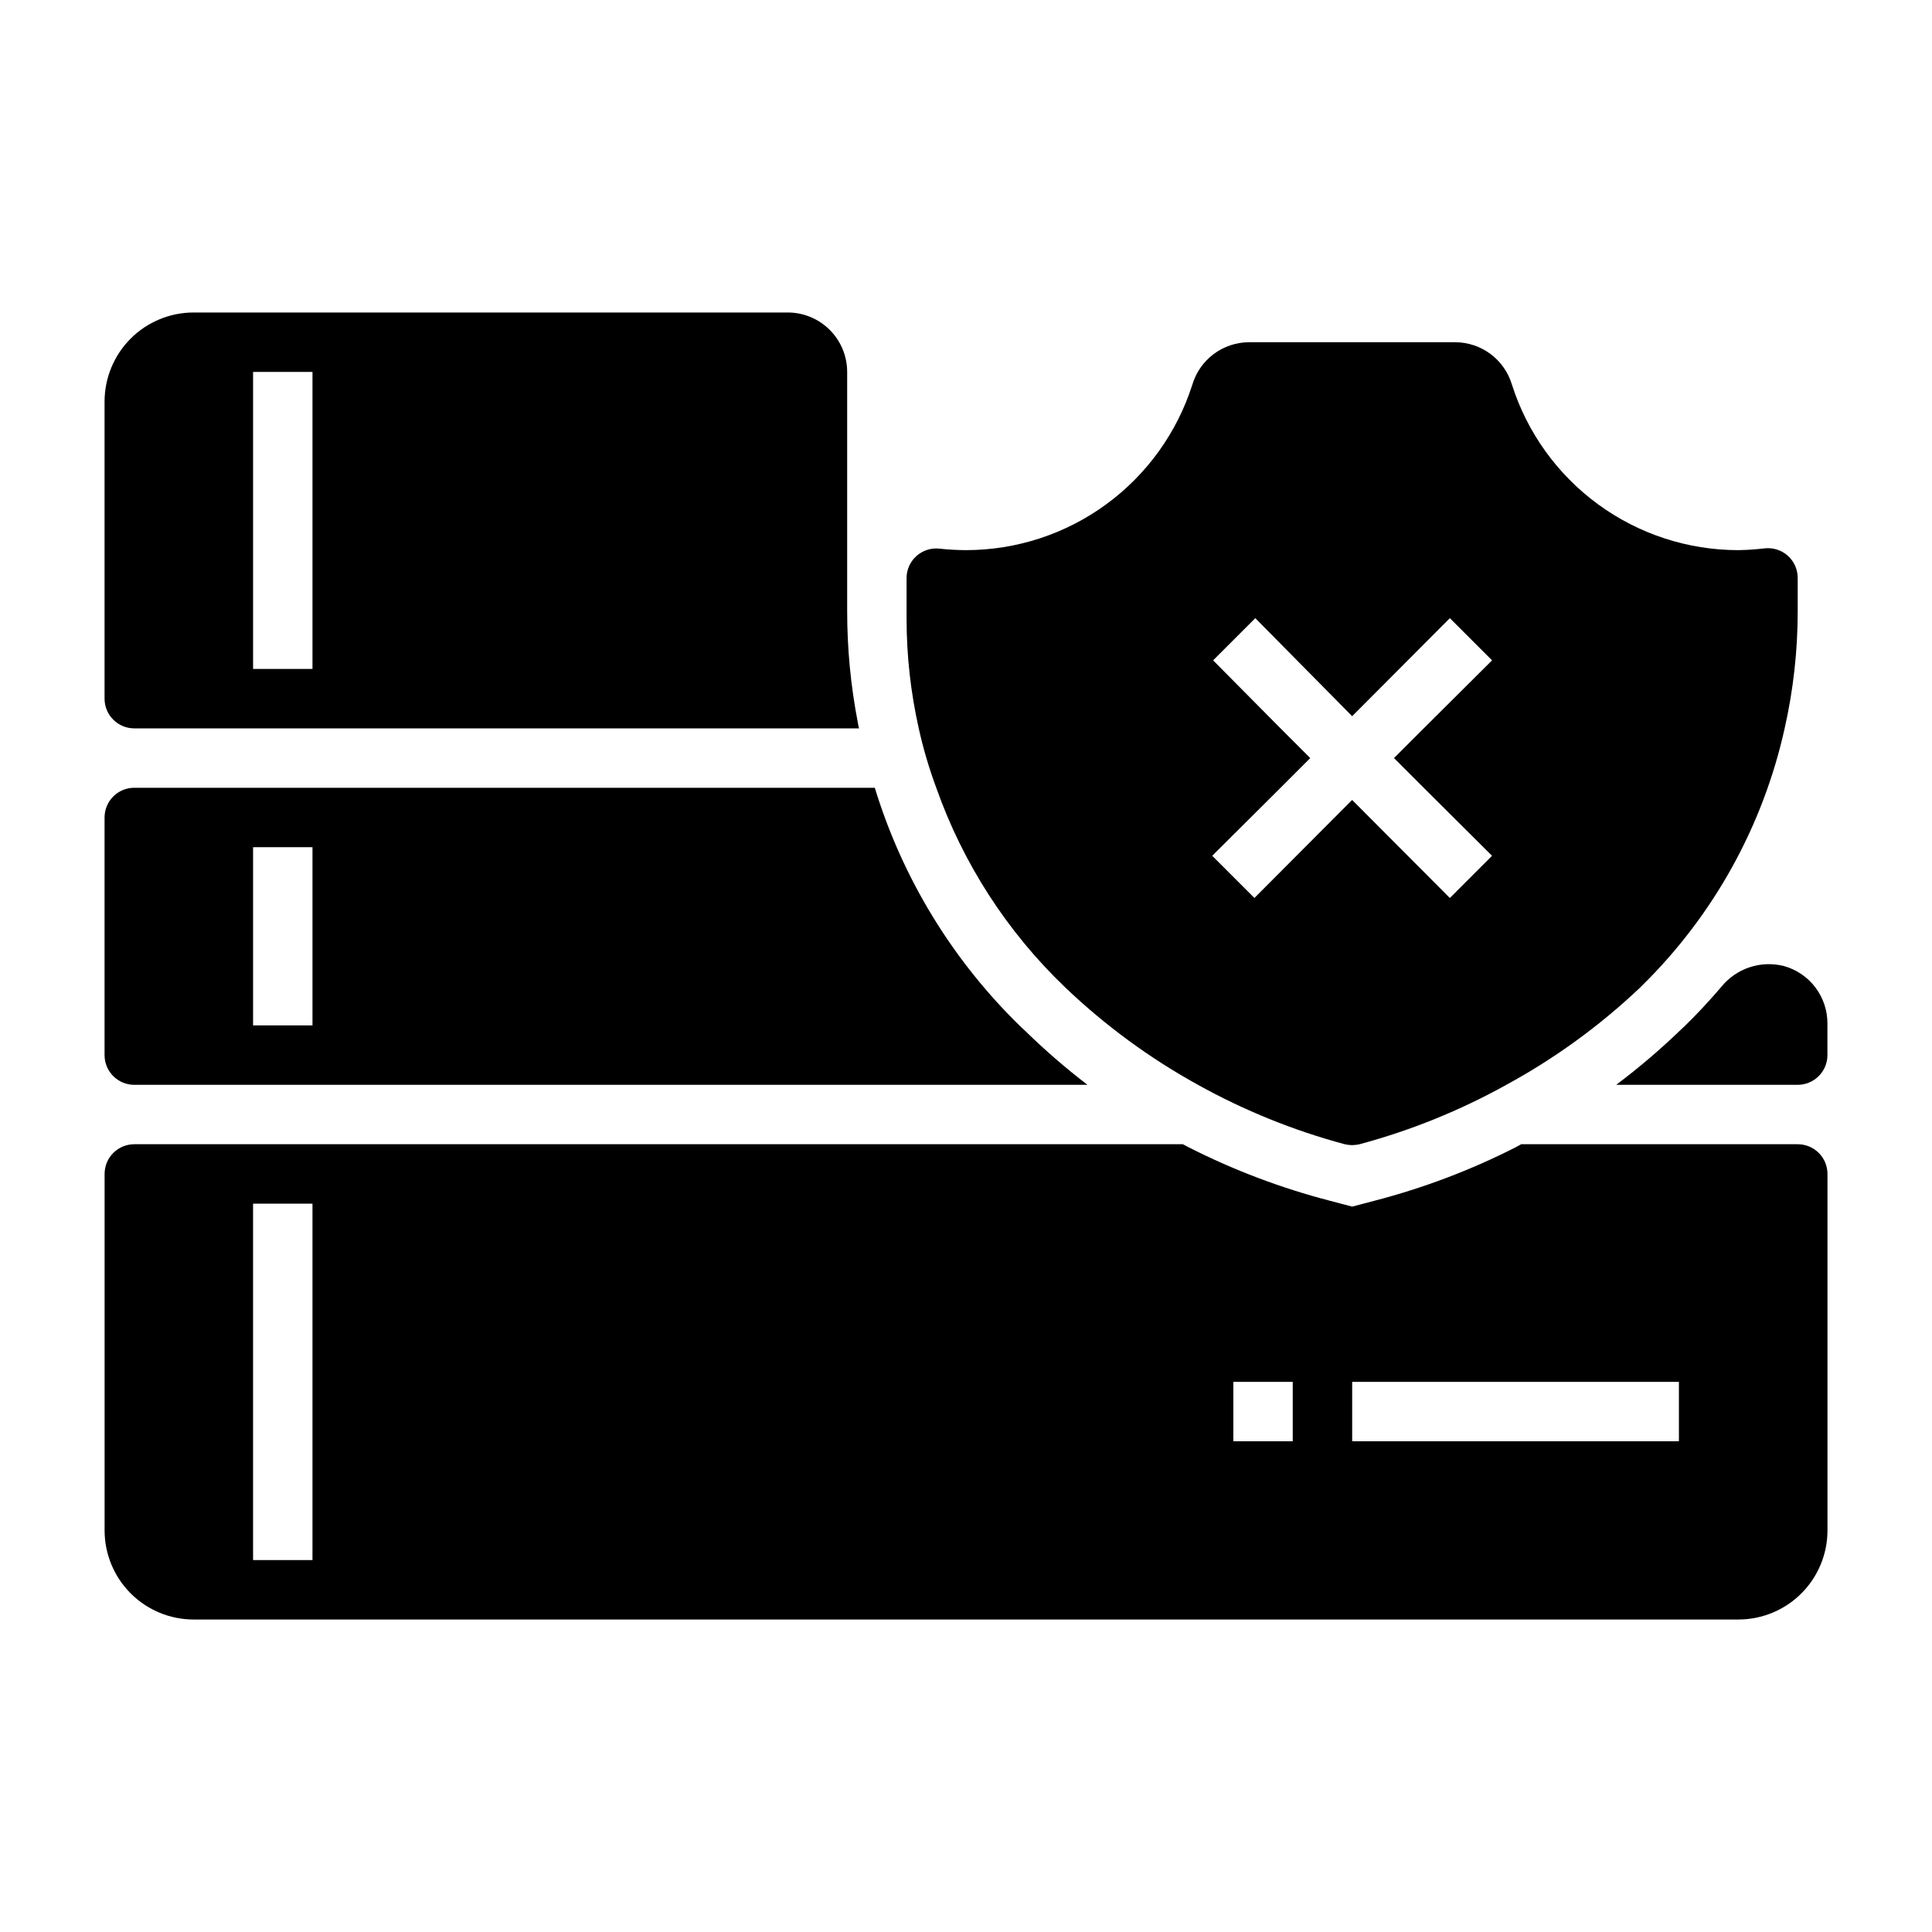 <?xml version="1.0" encoding="UTF-8"?>
<!-- Uploaded to: ICON Repo, www.iconrepo.com, Generator: ICON Repo Mixer Tools -->
<svg fill="#000000" width="800px" height="800px" version="1.1" viewBox="144 144 512 512" xmlns="http://www.w3.org/2000/svg">
 <g>
  <path d="m392.12 352.77c7.086 20.07 18.789 38.191 34.168 52.902 10.566 10.086 22.391 18.766 35.188 25.82 12.27 6.816 25.328 12.102 38.887 15.742 1.293 0.312 2.641 0.312 3.938 0 13.555-3.641 26.617-8.926 38.887-15.742 12.875-7.008 24.781-15.66 35.422-25.742l0.711-0.711c18.84-18.566 31.906-42.188 37.629-68.012 2.305-10.207 3.465-20.633 3.461-31.094v-8.738c0.016-2.25-0.934-4.394-2.602-5.898-1.668-1.504-3.902-2.223-6.137-1.977-2.324 0.277-4.664 0.438-7.004 0.473-13.355-0.004-26.367-4.25-37.148-12.133s-18.781-18.988-22.836-31.715c-0.965-3.242-2.949-6.086-5.656-8.113s-5.996-3.129-9.379-3.141h-54.633c-3.383 0.012-6.672 1.113-9.383 3.141-2.707 2.027-4.688 4.871-5.652 8.113-4.059 12.727-12.055 23.832-22.84 31.715-10.781 7.883-23.789 12.129-37.145 12.133-2.344-0.012-4.68-0.141-7.008-0.391-2.234-0.254-4.469 0.465-6.141 1.965-1.648 1.488-2.594 3.606-2.598 5.828v10.785-0.004c0.008 9.773 1.09 19.516 3.227 29.051 1.188 5.348 2.738 10.609 4.644 15.742zm73.367-33.77 11.18-11.18 25.664 25.977 25.898-25.977 11.18 11.18-18.109 18.027-7.871 7.871 7.871 7.871 18.105 18.027-11.18 11.18-25.895-25.98-25.898 25.977-11.18-11.18 18.105-18.023 7.871-7.871-7.871-7.871z"/>
  <path d="m616.71 400c-2.992-0.75-6.141-0.633-9.066 0.344-2.93 0.977-5.519 2.769-7.465 5.164-3.148 3.699-6.453 7.242-9.762 10.469l-1.023 0.945c-5.391 5.199-11.094 10.066-17.082 14.566h48.098c2.09 0 4.09-0.832 5.566-2.309 1.477-1.477 2.309-3.477 2.309-5.566v-8.344c0.02-3.465-1.105-6.836-3.195-9.598-2.094-2.762-5.039-4.754-8.379-5.672z"/>
  <path d="m226.81 557.44h-15.742v-94.461h15.742zm259.78-31.488h-15.742v-15.742h15.742zm102.34 0h-86.59v-15.742h86.59zm-43.375-77.855v0.004c-11.867 6.019-24.352 10.742-37.234 14.09l-5.984 1.574-5.984-1.574h0.004c-12.879-3.348-25.363-8.07-37.234-14.09l-1.652-0.867h-277.88c-4.348 0-7.871 3.523-7.871 7.871v94.465c0 6.266 2.488 12.27 6.914 16.699 4.43 4.43 10.438 6.918 16.699 6.918h409.35c6.262 0 12.27-2.488 16.699-6.918 4.43-4.43 6.918-10.434 6.918-16.699v-94.465c0-2.086-0.832-4.09-2.309-5.566-1.477-1.477-3.477-2.305-5.566-2.305h-73.289z"/>
  <path d="m371.34 335.53c-1.887-9.754-2.836-19.664-2.832-29.598v-63.371c0-4.176-1.66-8.18-4.613-11.133-2.953-2.953-6.957-4.613-11.133-4.613h-157.44c-6.262 0-12.27 2.488-16.699 6.918-4.426 4.43-6.914 10.438-6.914 16.699v78.719c0 2.09 0.828 4.094 2.305 5.566 1.477 1.477 3.477 2.309 5.566 2.309h192.08c-0.145-0.492-0.25-0.992-0.316-1.496zm-144.53-14.25h-15.742v-78.719h15.742z"/>
  <path d="m415.74 417.24-0.945-0.867c-18.172-17.555-31.578-39.441-38.965-63.605h-196.25c-4.348 0-7.871 3.523-7.871 7.871v62.977c0 2.09 0.828 4.09 2.305 5.566 1.477 1.477 3.477 2.309 5.566 2.309h252.61c-5.766-4.418-11.258-9.176-16.453-14.25zm-188.93-1.496h-15.742v-47.23h15.742z"/>
 </g>
</svg>